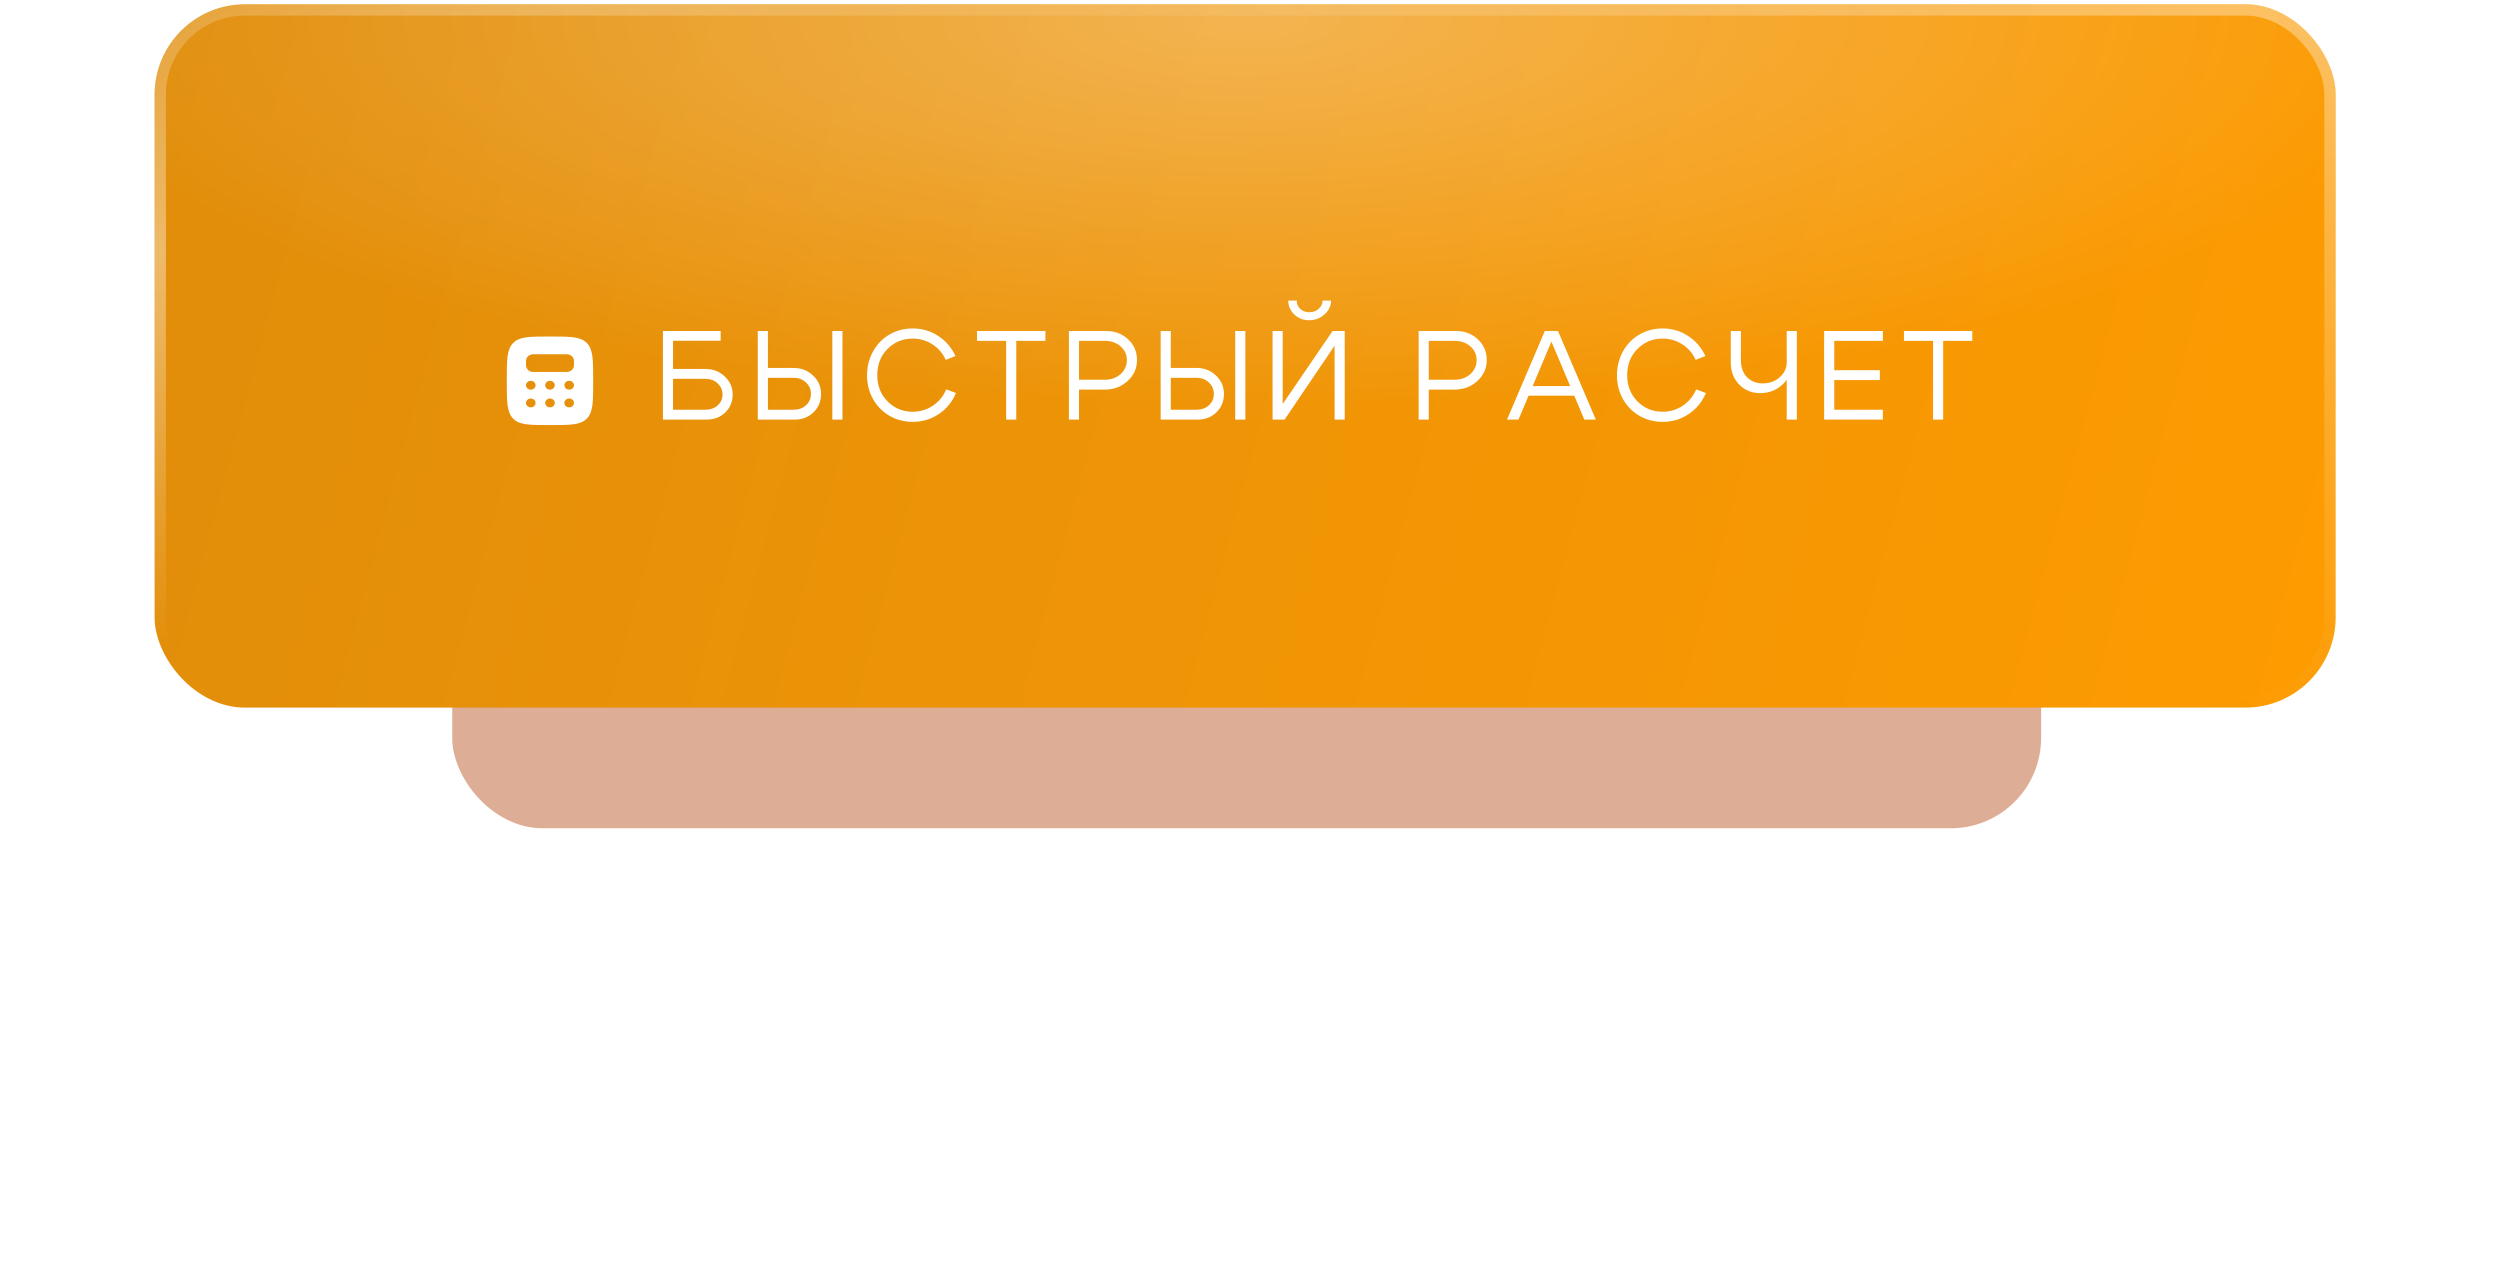 <?xml version="1.0" encoding="UTF-8"?> <svg xmlns="http://www.w3.org/2000/svg" width="315" height="162" viewBox="0 0 315 162" fill="none"><g opacity="0.5" filter="url(#filter0_f_317_2785)"><rect x="56.981" y="57.946" width="200.2" height="46.419" rx="11.391" fill="#BB5C2B"></rect></g><rect x="19.479" y="0.539" width="274.812" height="88.621" rx="11.391" fill="url(#paint0_linear_317_2785)"></rect><rect x="19.479" y="0.539" width="274.812" height="88.621" rx="11.391" fill="url(#paint1_radial_317_2785)" fill-opacity="0.3"></rect><rect x="20.191" y="1.251" width="273.388" height="87.197" rx="10.679" stroke="url(#paint2_radial_317_2785)" stroke-opacity="0.4" stroke-width="1.424"></rect><rect x="20.191" y="1.251" width="273.388" height="87.197" rx="10.679" stroke="url(#paint3_radial_317_2785)" stroke-opacity="0.4" stroke-width="1.424"></rect><path d="M88.886 46.489C89.843 46.489 90.651 46.803 91.31 47.43C91.98 48.047 92.315 48.807 92.315 49.711C92.315 50.614 92.001 51.369 91.374 51.975C90.757 52.571 89.981 52.868 89.046 52.868H83.528V41.705H90.8V42.933H84.804V46.489H88.886ZM88.886 51.624C89.503 51.624 90.013 51.444 90.417 51.082C90.832 50.721 91.039 50.263 91.039 49.711C91.039 49.147 90.832 48.679 90.417 48.307C90.013 47.924 89.503 47.733 88.886 47.733H84.804V51.624H88.886ZM106.148 52.868H104.872V41.705H106.148V52.868ZM96.755 41.705V46.361H100.008C100.965 46.361 101.779 46.681 102.448 47.318C103.118 47.946 103.453 48.717 103.453 49.631C103.453 50.556 103.139 51.327 102.512 51.943C101.885 52.56 101.103 52.868 100.168 52.868H95.479V41.705H96.755ZM100.008 51.624C100.625 51.624 101.141 51.438 101.555 51.066C101.97 50.683 102.177 50.205 102.177 49.631C102.177 49.057 101.97 48.578 101.555 48.196C101.141 47.802 100.625 47.605 100.008 47.605H96.755V51.624H100.008ZM110.01 50.301C109.5 49.397 109.245 48.387 109.245 47.27C109.256 46.154 109.516 45.144 110.026 44.24C110.537 43.337 111.228 42.635 112.1 42.135C112.982 41.636 113.95 41.386 115.002 41.386C116.182 41.386 117.251 41.7 118.208 42.327C119.164 42.943 119.893 43.789 120.392 44.862L119.164 45.341C118.782 44.512 118.218 43.858 117.474 43.379C116.73 42.901 115.906 42.662 115.002 42.662C113.748 42.662 112.69 43.098 111.828 43.969C110.967 44.831 110.537 45.931 110.537 47.27C110.537 48.599 110.967 49.7 111.828 50.572C112.69 51.444 113.748 51.879 115.002 51.879C115.927 51.879 116.767 51.63 117.522 51.13C118.287 50.62 118.856 49.928 119.228 49.057L120.456 49.519C119.988 50.636 119.26 51.523 118.271 52.182C117.293 52.831 116.203 53.155 115.002 53.155C113.95 53.155 112.982 52.905 112.1 52.406C111.228 51.906 110.531 51.204 110.01 50.301ZM131.72 41.705V42.949H128.052V52.868H126.777V42.949H123.109V41.705H131.72ZM139.211 42.949H135.958V47.845H139.211C139.998 47.845 140.657 47.611 141.188 47.143C141.72 46.664 141.986 46.075 141.986 45.373C141.986 44.671 141.72 44.092 141.188 43.635C140.657 43.177 139.998 42.949 139.211 42.949ZM139.211 49.089H135.958V52.868H134.682V41.705H139.37C140.476 41.705 141.401 42.056 142.145 42.757C142.89 43.448 143.262 44.32 143.262 45.373C143.262 46.404 142.868 47.281 142.082 48.004C141.295 48.727 140.338 49.089 139.211 49.089ZM156.913 52.868H155.637V41.705H156.913V52.868ZM147.52 41.705V46.361H150.773C151.73 46.361 152.543 46.681 153.213 47.318C153.883 47.946 154.218 48.717 154.218 49.631C154.218 50.556 153.904 51.327 153.277 51.943C152.649 52.56 151.868 52.868 150.932 52.868H146.244V41.705H147.52ZM150.773 51.624C151.39 51.624 151.905 51.438 152.32 51.066C152.735 50.683 152.942 50.205 152.942 49.631C152.942 49.057 152.735 48.578 152.32 48.196C151.905 47.802 151.39 47.605 150.773 47.605H147.52V51.624H150.773ZM164.953 40.349C164.22 40.349 163.598 40.11 163.087 39.632C162.577 39.143 162.322 38.558 162.322 37.877H163.39C163.39 38.303 163.539 38.654 163.837 38.93C164.135 39.206 164.512 39.345 164.969 39.345C165.437 39.345 165.83 39.201 166.149 38.914C166.479 38.627 166.644 38.281 166.644 37.877H167.712C167.712 38.537 167.436 39.116 166.883 39.616C166.341 40.105 165.698 40.349 164.953 40.349ZM169.435 52.868H168.159V43.555L161.859 52.868H160.344V41.705H161.62V50.907L167.904 41.705H169.435V52.868ZM183.279 42.949H180.025V47.845H183.279C184.066 47.845 184.725 47.611 185.256 47.143C185.788 46.664 186.054 46.075 186.054 45.373C186.054 44.671 185.788 44.092 185.256 43.635C184.725 43.177 184.066 42.949 183.279 42.949ZM183.279 49.089H180.025V52.868H178.75V41.705H183.438C184.544 41.705 185.469 42.056 186.213 42.757C186.957 43.448 187.329 44.32 187.329 45.373C187.329 46.404 186.936 47.281 186.149 48.004C185.363 48.727 184.406 49.089 183.279 49.089ZM192.162 48.642H198.748V49.854H192.162V48.642ZM191.332 52.868H189.881L194.649 41.705H196.308L201.076 52.868H199.625L195.479 43.044L191.332 52.868ZM204.5 50.301C203.99 49.397 203.735 48.387 203.735 47.27C203.745 46.154 204.006 45.144 204.516 44.24C205.026 43.337 205.718 42.635 206.589 42.135C207.472 41.636 208.439 41.386 209.492 41.386C210.672 41.386 211.74 41.7 212.697 42.327C213.654 42.943 214.382 43.789 214.882 44.862L213.654 45.341C213.271 44.512 212.708 43.858 211.964 43.379C211.219 42.901 210.396 42.662 209.492 42.662C208.237 42.662 207.179 43.098 206.318 43.969C205.457 44.831 205.026 45.931 205.026 47.27C205.026 48.599 205.457 49.7 206.318 50.572C207.179 51.444 208.237 51.879 209.492 51.879C210.417 51.879 211.257 51.63 212.012 51.13C212.777 50.62 213.346 49.928 213.718 49.057L214.946 49.519C214.478 50.636 213.75 51.523 212.761 52.182C211.783 52.831 210.693 53.155 209.492 53.155C208.439 53.155 207.472 52.905 206.589 52.406C205.718 51.906 205.021 51.204 204.5 50.301ZM226.401 41.705V52.868H225.126V41.705H226.401ZM219.353 41.705V45.341C219.353 46.266 219.608 46.994 220.118 47.526C220.639 48.047 221.309 48.307 222.127 48.307C222.957 48.307 223.664 48.047 224.248 47.526C224.833 47.005 225.126 46.383 225.126 45.66H225.827C225.827 46.723 225.434 47.637 224.647 48.403C223.871 49.158 222.914 49.535 221.777 49.535C220.724 49.535 219.842 49.174 219.129 48.451C218.428 47.717 218.077 46.776 218.077 45.628V41.705H219.353ZM231.117 46.649H236.858V47.892H231.117V51.624H237.241V52.868H229.841V41.705H237.241V42.949H231.117V46.649ZM248.509 41.705V42.949H244.841V52.868H243.565V42.949H239.897V41.705H248.509Z" fill="white"></path><path fill-rule="evenodd" clip-rule="evenodd" d="M69.299 53.56C66.733 53.56 65.45 53.56 64.653 52.743C63.856 51.926 63.856 50.611 63.856 47.982C63.856 45.352 63.856 44.037 64.653 43.22C65.45 42.403 66.733 42.403 69.299 42.403C71.864 42.403 73.147 42.403 73.944 43.22C74.741 44.038 74.741 45.352 74.741 47.982C74.741 50.611 74.741 51.926 73.944 52.743C73.147 53.559 71.864 53.56 69.299 53.56ZM71.113 44.635H67.484C67.203 44.635 67.063 44.635 66.947 44.663C66.794 44.701 66.653 44.776 66.541 44.88C66.428 44.983 66.347 45.113 66.306 45.254C66.275 45.362 66.275 45.491 66.275 45.75C66.275 46.009 66.275 46.139 66.306 46.246C66.347 46.387 66.428 46.517 66.54 46.62C66.653 46.724 66.793 46.799 66.947 46.837C67.063 46.866 67.204 46.866 67.484 46.866H71.113C71.394 46.866 71.534 46.866 71.65 46.837C71.803 46.799 71.943 46.725 72.056 46.621C72.168 46.517 72.249 46.388 72.291 46.246C72.322 46.139 72.322 46.009 72.322 45.75C72.322 45.491 72.322 45.361 72.291 45.255C72.25 45.113 72.169 44.984 72.056 44.88C71.944 44.776 71.804 44.702 71.65 44.664C71.534 44.635 71.393 44.635 71.113 44.635ZM67.484 48.539C67.484 48.687 67.421 48.829 67.307 48.934C67.194 49.038 67.04 49.097 66.88 49.097C66.719 49.097 66.565 49.038 66.452 48.934C66.339 48.829 66.275 48.687 66.275 48.539C66.275 48.391 66.339 48.249 66.452 48.145C66.565 48.04 66.719 47.982 66.88 47.982C67.04 47.982 67.194 48.04 67.307 48.145C67.421 48.249 67.484 48.391 67.484 48.539ZM69.299 49.097C69.459 49.097 69.613 49.038 69.726 48.934C69.84 48.829 69.903 48.687 69.903 48.539C69.903 48.391 69.84 48.249 69.726 48.145C69.613 48.04 69.459 47.982 69.299 47.982C69.138 47.982 68.984 48.04 68.871 48.145C68.757 48.249 68.694 48.391 68.694 48.539C68.694 48.687 68.757 48.829 68.871 48.934C68.984 49.038 69.138 49.097 69.299 49.097ZM72.322 48.539C72.322 48.687 72.258 48.829 72.145 48.934C72.031 49.038 71.878 49.097 71.717 49.097C71.557 49.097 71.403 49.038 71.29 48.934C71.176 48.829 71.113 48.687 71.113 48.539C71.113 48.391 71.176 48.249 71.29 48.145C71.403 48.04 71.557 47.982 71.717 47.982C71.878 47.982 72.031 48.04 72.145 48.145C72.258 48.249 72.322 48.391 72.322 48.539ZM71.717 51.328C71.878 51.328 72.031 51.27 72.145 51.165C72.258 51.06 72.322 50.919 72.322 50.771C72.322 50.623 72.258 50.481 72.145 50.376C72.031 50.272 71.878 50.213 71.717 50.213C71.557 50.213 71.403 50.272 71.29 50.376C71.176 50.481 71.113 50.623 71.113 50.771C71.113 50.919 71.176 51.06 71.29 51.165C71.403 51.27 71.557 51.328 71.717 51.328ZM69.903 50.771C69.903 50.919 69.84 51.06 69.726 51.165C69.613 51.27 69.459 51.328 69.299 51.328C69.138 51.328 68.984 51.27 68.871 51.165C68.757 51.06 68.694 50.919 68.694 50.771C68.694 50.623 68.757 50.481 68.871 50.376C68.984 50.272 69.138 50.213 69.299 50.213C69.459 50.213 69.613 50.272 69.726 50.376C69.84 50.481 69.903 50.623 69.903 50.771ZM66.88 51.328C67.04 51.328 67.194 51.27 67.307 51.165C67.421 51.06 67.484 50.919 67.484 50.771C67.484 50.623 67.421 50.481 67.307 50.376C67.194 50.272 67.04 50.213 66.88 50.213C66.719 50.213 66.565 50.272 66.452 50.376C66.339 50.481 66.275 50.623 66.275 50.771C66.275 50.919 66.339 51.06 66.452 51.165C66.565 51.27 66.719 51.328 66.88 51.328Z" fill="white"></path><defs><filter id="filter0_f_317_2785" x="0.025" y="0.99" width="314.112" height="160.331" filterUnits="userSpaceOnUse" color-interpolation-filters="sRGB"><feFlood flood-opacity="0" result="BackgroundImageFix"></feFlood><feBlend mode="normal" in="SourceGraphic" in2="BackgroundImageFix" result="shape"></feBlend><feGaussianBlur stdDeviation="28.478" result="effect1_foregroundBlur_317_2785"></feGaussianBlur></filter><linearGradient id="paint0_linear_317_2785" x1="12.262" y1="0.539" x2="312.142" y2="81.286" gradientUnits="userSpaceOnUse"><stop stop-color="#E08D0B"></stop><stop offset="1" stop-color="#FF9C00"></stop></linearGradient><radialGradient id="paint1_radial_317_2785" cx="0" cy="0" r="1" gradientUnits="userSpaceOnUse" gradientTransform="translate(156.885 2.512) rotate(90) scale(48.861 151.517)"><stop stop-color="white"></stop><stop offset="1" stop-color="white" stop-opacity="0"></stop></radialGradient><radialGradient id="paint2_radial_317_2785" cx="0" cy="0" r="1" gradientUnits="userSpaceOnUse" gradientTransform="translate(294.291 -6.646) rotate(112.247) scale(93.646 294.777)"><stop stop-color="white"></stop><stop offset="1" stop-color="white" stop-opacity="0"></stop></radialGradient><radialGradient id="paint3_radial_317_2785" cx="0" cy="0" r="1" gradientUnits="userSpaceOnUse" gradientTransform="translate(22.611 30.928) rotate(67.406) scale(46.697 147.057)"><stop stop-color="white"></stop><stop offset="1" stop-color="white" stop-opacity="0"></stop></radialGradient></defs></svg> 